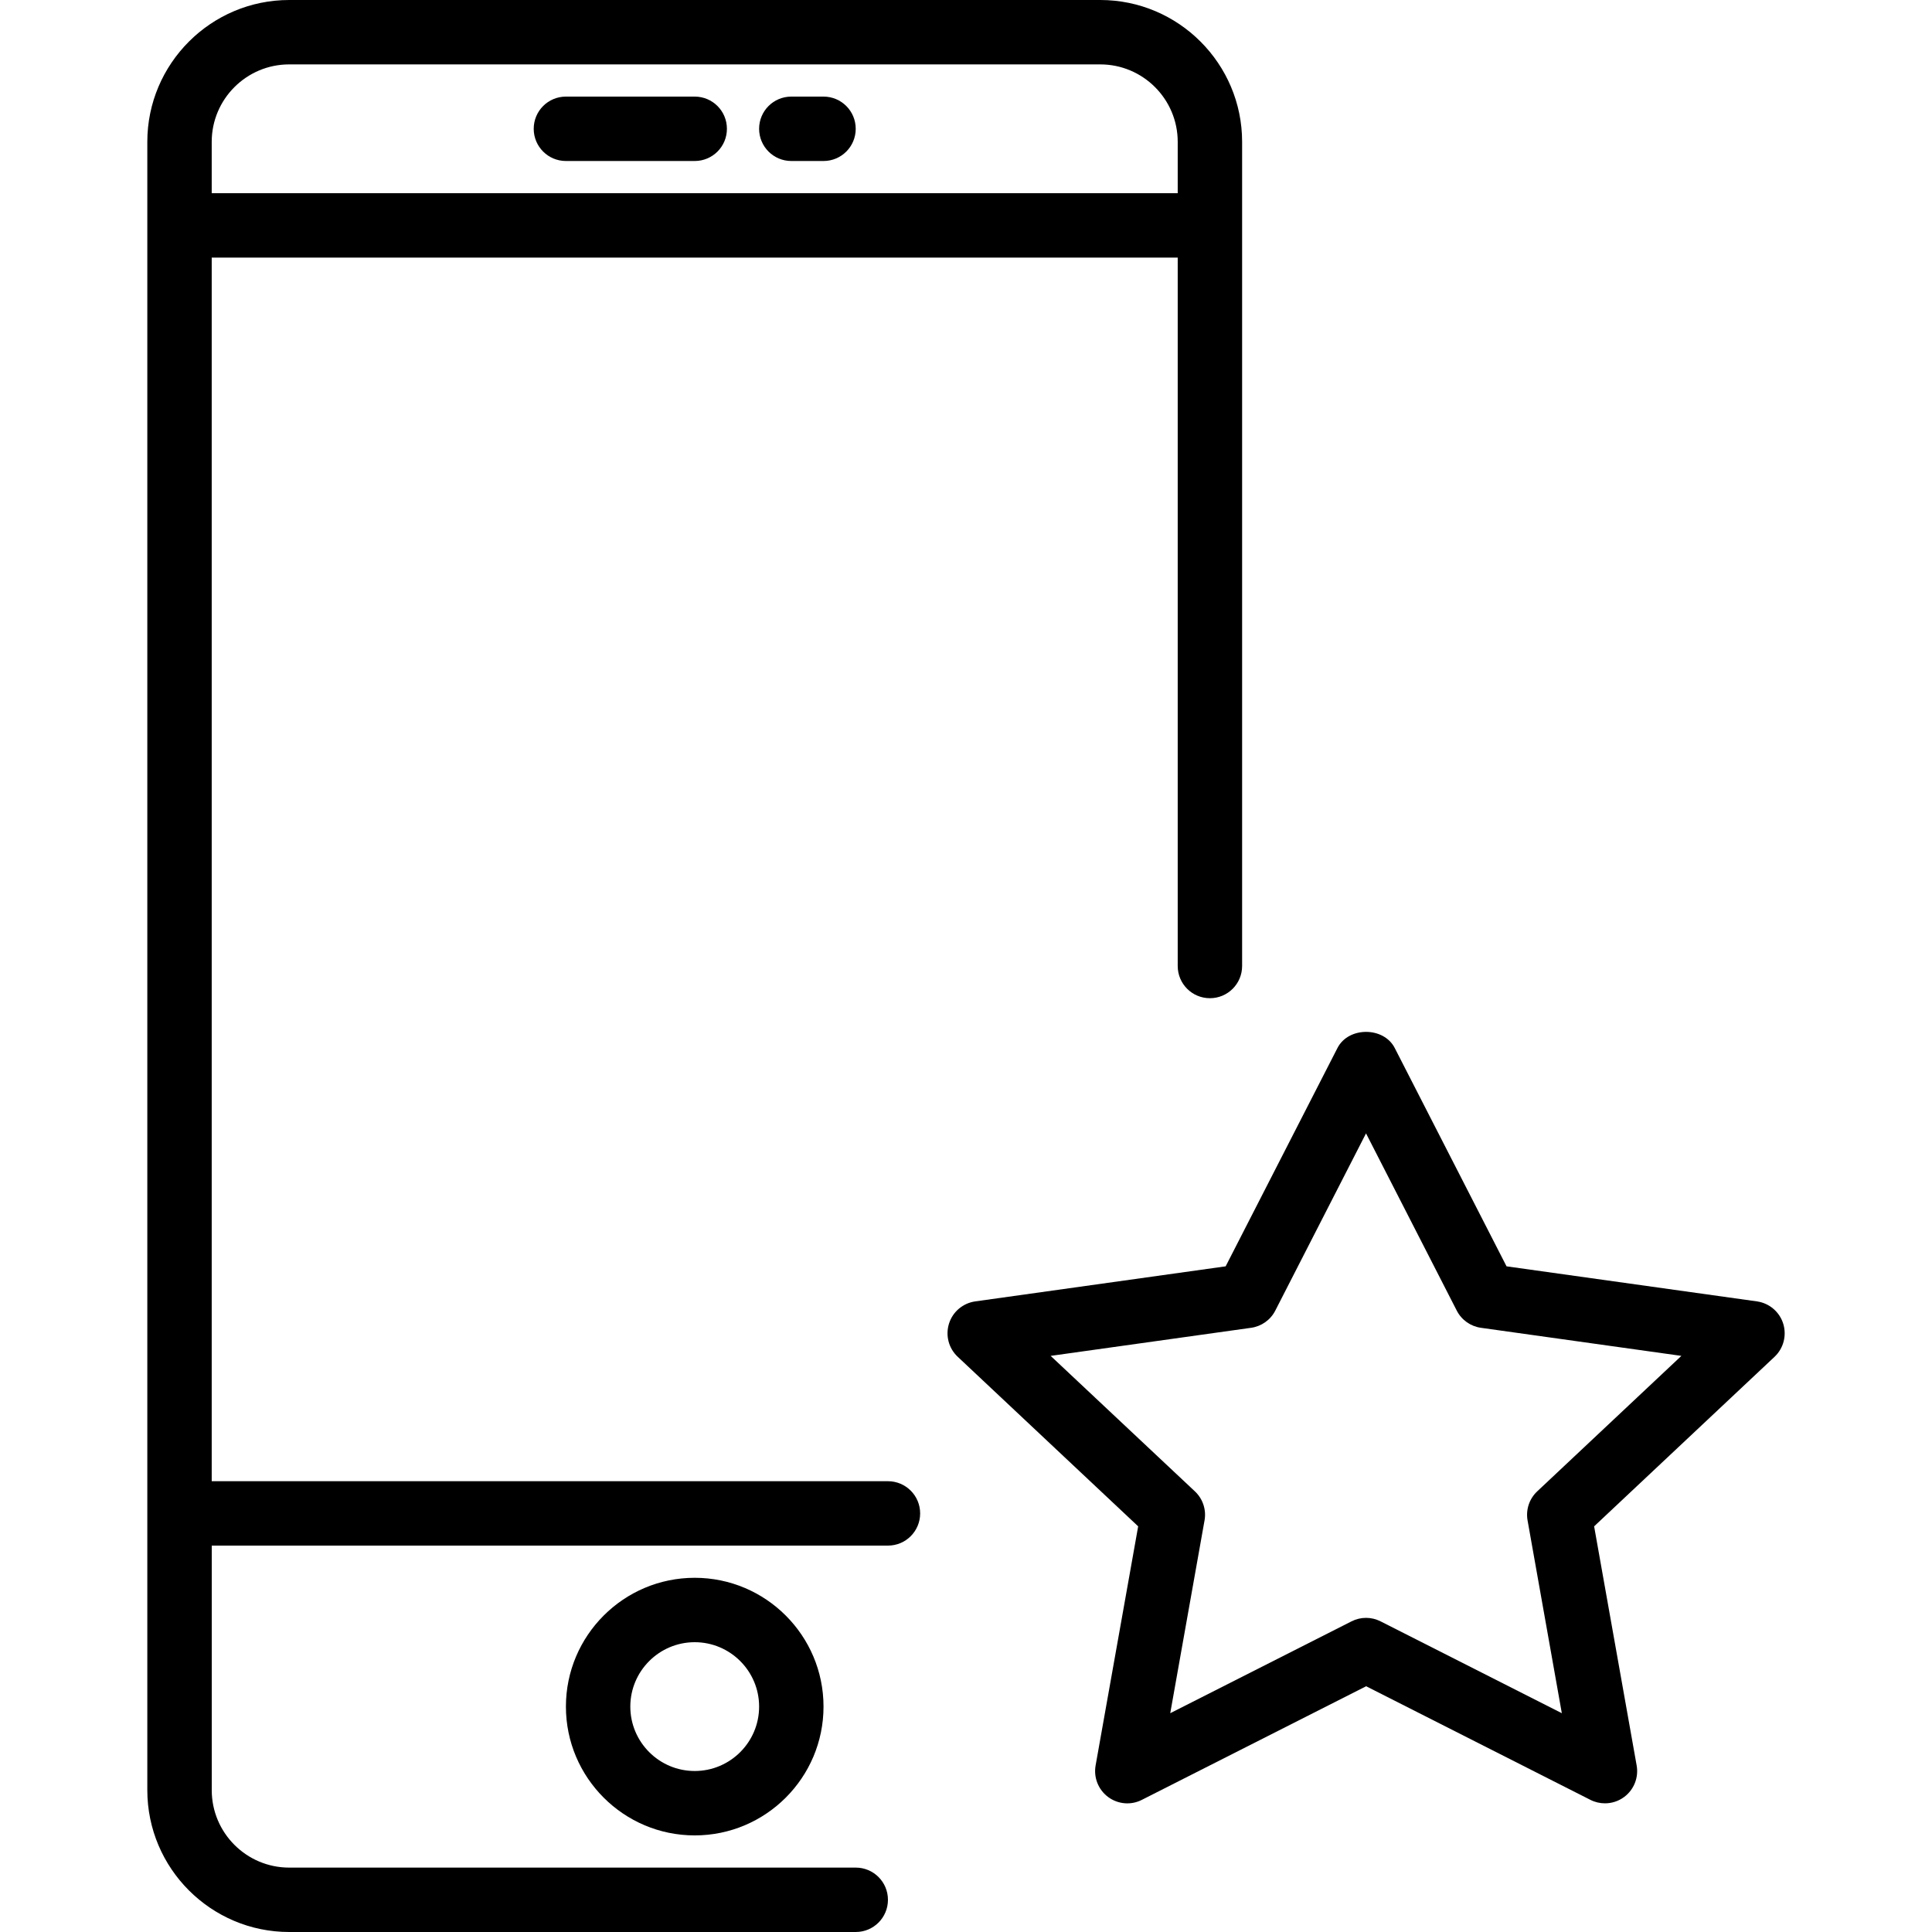 <?xml version="1.0" encoding="iso-8859-1"?>
<!-- Generator: Adobe Illustrator 18.0.0, SVG Export Plug-In . SVG Version: 6.00 Build 0)  -->
<!DOCTYPE svg PUBLIC "-//W3C//DTD SVG 1.1//EN" "http://www.w3.org/Graphics/SVG/1.1/DTD/svg11.dtd">
<svg version="1.1" id="Capa_1" xmlns="http://www.w3.org/2000/svg" xmlns:xlink="http://www.w3.org/1999/xlink" x="0px" y="0px"
	 viewBox="0 0 60 60" style="enable-background:new 0 0 60 60;" xml:space="preserve">
<g>
	<path d="M55.378,41.104c-0.116-0.367-0.434-0.634-0.814-0.688l-7.777-1.089l-3.472-6.78c-0.342-0.668-1.438-0.668-1.779,0
		l-3.472,6.78l-7.777,1.089c-0.381,0.054-0.698,0.32-0.814,0.688s-0.012,0.768,0.269,1.031l5.605,5.267l-1.322,7.427
		c-0.066,0.373,0.084,0.751,0.388,0.978c0.305,0.227,0.712,0.262,1.049,0.089l6.965-3.528l6.964,3.528
		c0.143,0.073,0.298,0.108,0.452,0.108c0.211,0,0.421-0.066,0.597-0.197c0.304-0.226,0.454-0.604,0.388-0.978l-1.321-7.427
		l5.605-5.267C55.39,41.872,55.494,41.472,55.378,41.104z M47.74,46.315c-0.246,0.231-0.359,0.571-0.3,0.903l1.064,5.987
		l-5.628-2.852c-0.285-0.145-0.619-0.145-0.904,0l-5.629,2.852l1.065-5.987c0.06-0.332-0.054-0.672-0.3-0.903l-4.479-4.207
		l6.225-0.872c0.322-0.045,0.603-0.244,0.751-0.534l2.818-5.504l2.818,5.504c0.148,0.29,0.429,0.489,0.751,0.534l6.225,0.872
		L47.74,46.315z"/>
	<path d="M17.575,5h4c0.553,0,1-0.447,1-1s-0.447-1-1-1h-4c-0.553,0-1,0.447-1,1S17.023,5,17.575,5z"/>
	<path d="M24.575,5h1c0.553,0,1-0.447,1-1s-0.447-1-1-1h-1c-0.553,0-1,0.447-1,1S24.023,5,24.575,5z"/>
	<path d="M17.575,53c0,2.206,1.794,4,4,4s4-1.794,4-4s-1.794-4-4-4S17.575,50.794,17.575,53z M23.575,53c0,1.103-0.897,2-2,2
		s-2-0.897-2-2s0.897-2,2-2S23.575,51.897,23.575,53z"/>
	<path d="M27.575,46h-21V8h30v22c0,0.553,0.447,1,1,1s1-0.447,1-1V4.405C38.575,1.977,36.599,0,34.17,0H8.981
		C6.552,0,4.575,1.977,4.575,4.405v51.189C4.575,58.023,6.552,60,8.981,60h17.595c0.553,0,1-0.447,1-1s-0.447-1-1-1H8.981
		c-1.326,0-2.405-1.079-2.405-2.405V48h21c0.553,0,1-0.447,1-1S28.128,46,27.575,46z M8.981,2H34.17
		c1.326,0,2.405,1.079,2.405,2.405V6h-30V4.405C6.575,3.079,7.654,2,8.981,2z"/>
</g>
<g>
</g>
<g>
</g>
<g>
</g>
<g>
</g>
<g>
</g>
<g>
</g>
<g>
</g>
<g>
</g>
<g>
</g>
<g>
</g>
<g>
</g>
<g>
</g>
<g>
</g>
<g>
</g>
<g>
</g>
</svg>

